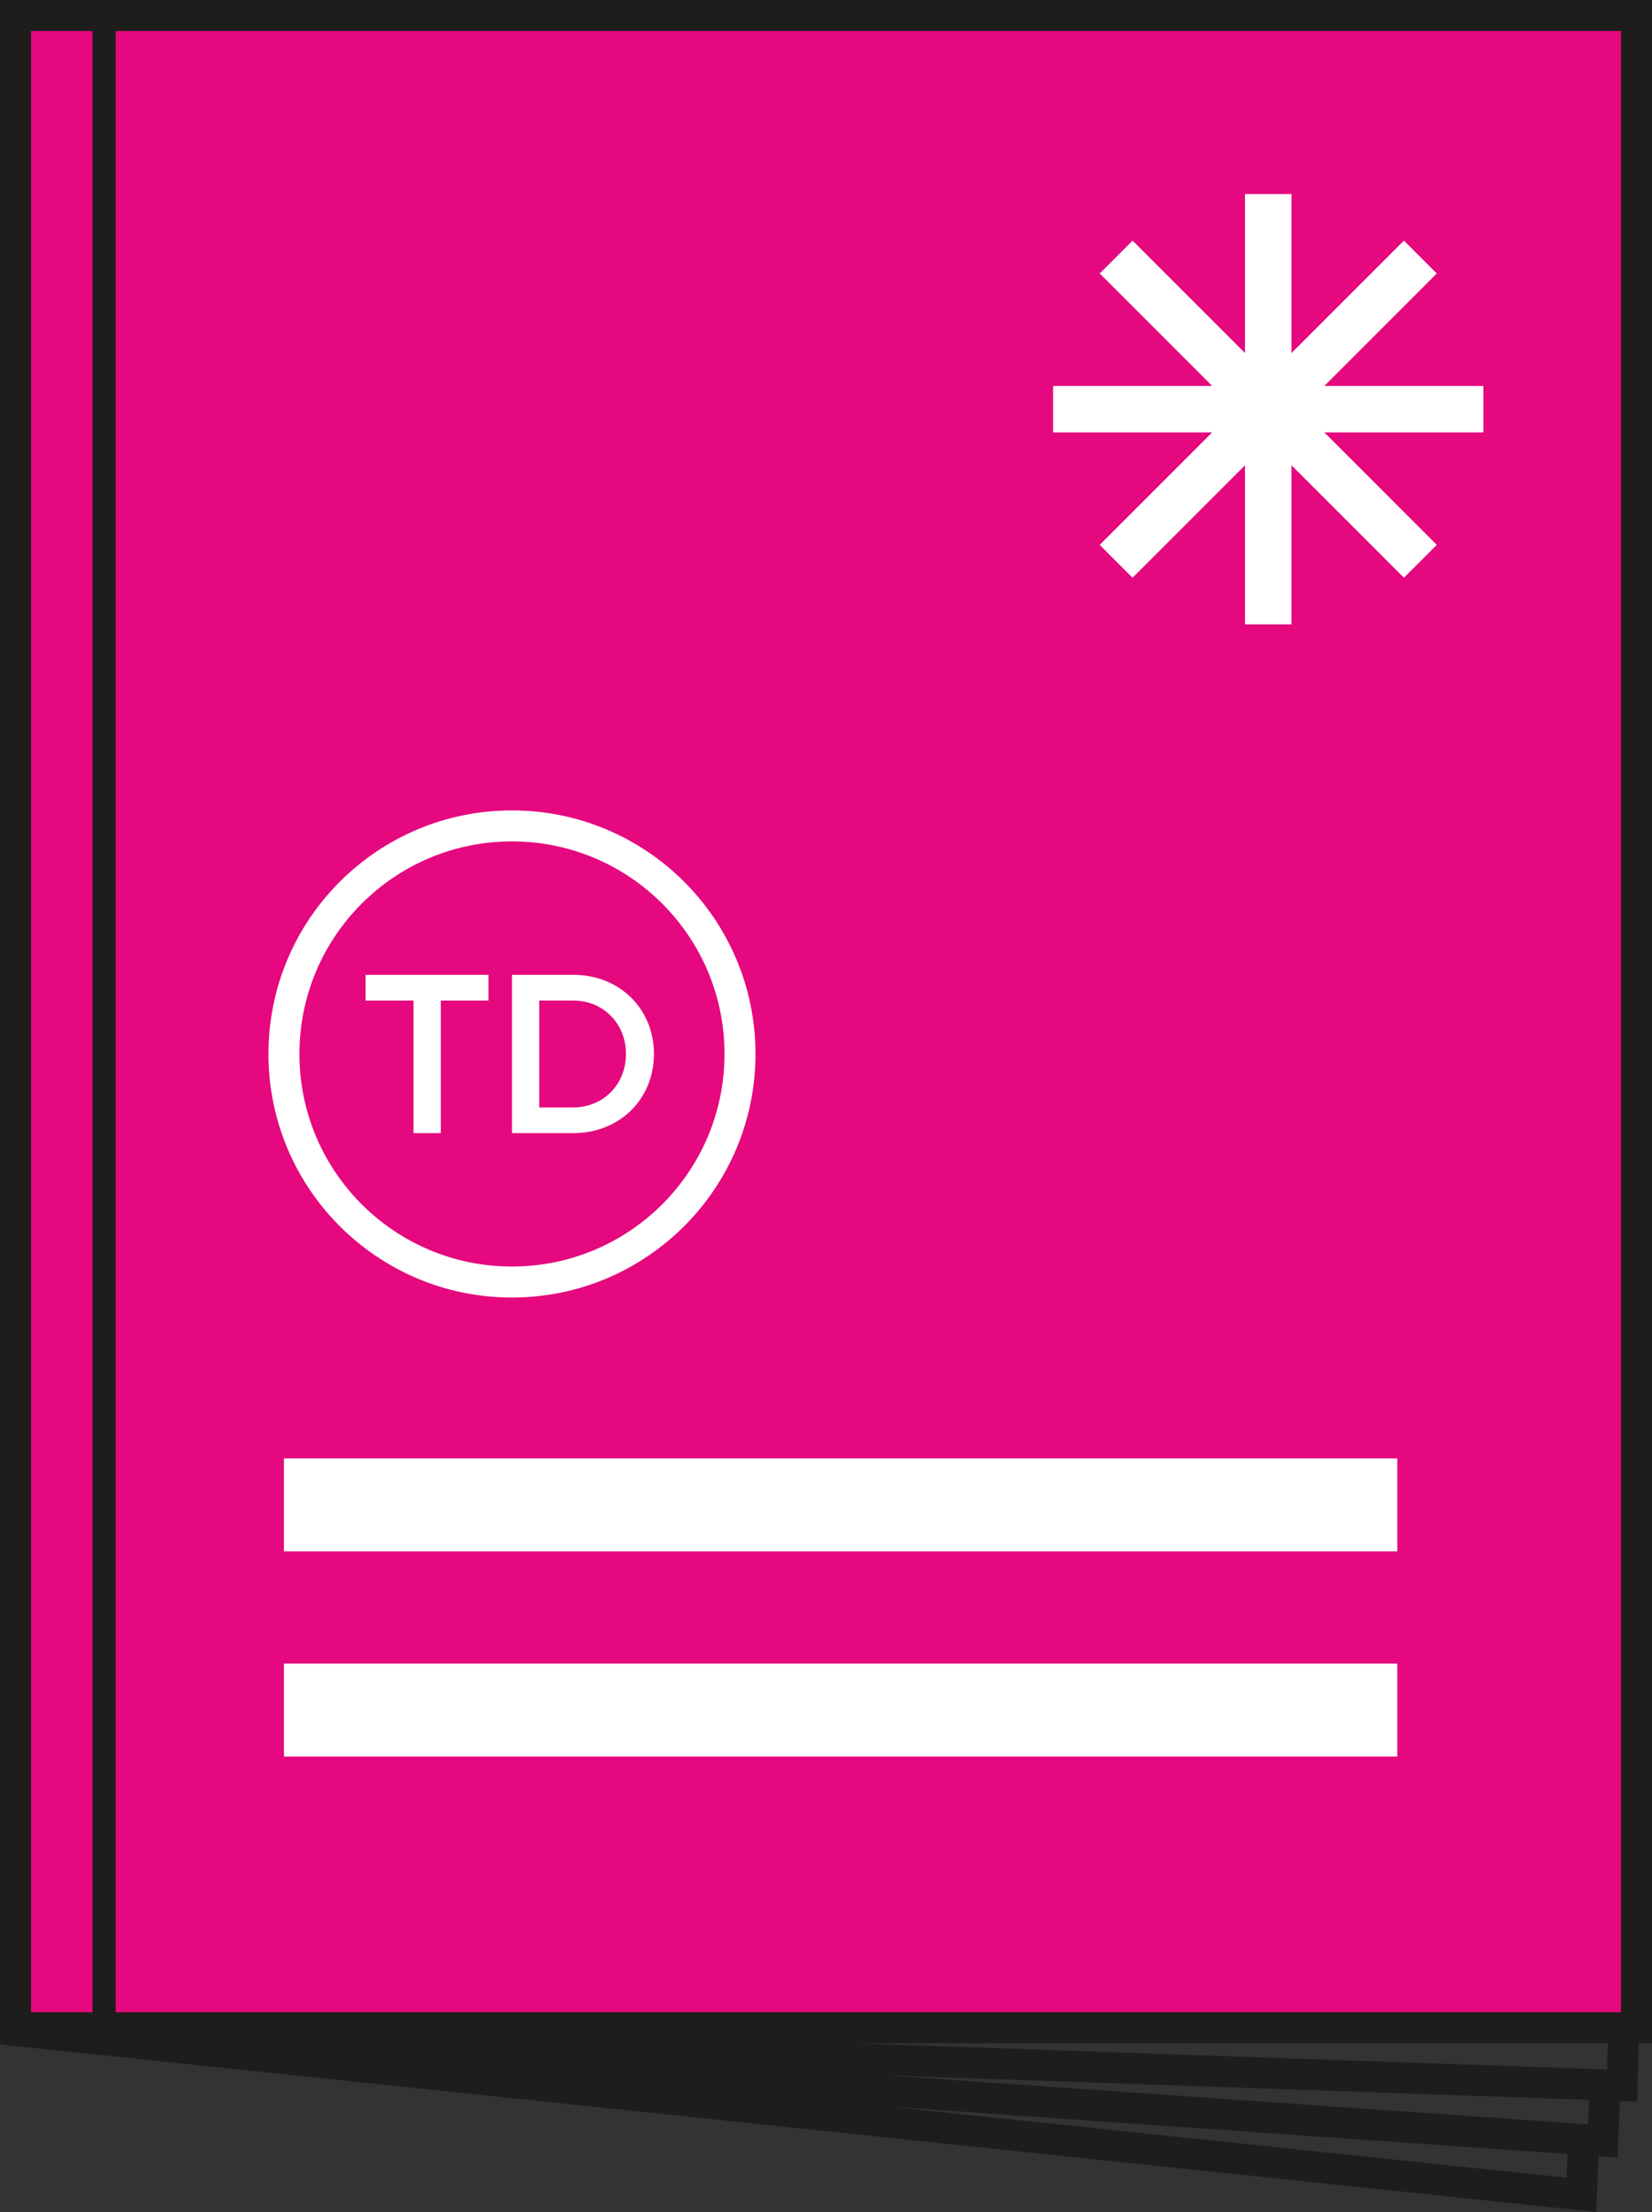 <?xml version="1.0" encoding="utf-8"?>
<!-- Generator: Adobe Illustrator 12.0.0, SVG Export Plug-In . SVG Version: 6.00 Build 51448)  -->
<!DOCTYPE svg PUBLIC "-//W3C//DTD SVG 1.1 Basic//EN" "http://www.w3.org/Graphics/SVG/1.1/DTD/svg11-basic.dtd">
<svg  version="1.1" baseProfile="basic" id="Layer_1" xmlns="http://www.w3.org/2000/svg" xmlns:xlink="http://www.w3.org/1999/xlink" width="53.313" height="71.375"
	 viewBox="0 0 53.313 71.375" overflow="visible" enable-background="new 0 0 53.313 71.375" xml:space="preserve">
<rect x="0" y="0" width="53.313" height="71.375" fill="#333333" stroke="none"/>
<line fill="none" stroke="#FFFFFF" stroke-width="1.5" stroke-miterlimit="10" x1="11.299" y1="22.158" x2="11.299" y2="36.042"/>
<line fill="none" stroke="#FFFFFF" stroke-width="1.5" stroke-miterlimit="10" x1="4.356" y1="29.1" x2="18.241" y2="29.1"/>
<line fill="none" stroke="#FFFFFF" stroke-width="1.5" stroke-miterlimit="10" x1="6.39" y1="34.009" x2="16.208" y2="24.191"/>
<line fill="none" stroke="#FFFFFF" stroke-width="1.5" stroke-miterlimit="10" x1="16.208" y1="34.009" x2="6.39" y2="24.191"/>
<rect x="0.5" y="0.5" fill="#E5087E" width="52.313" height="64.93"/>
<rect x="0.5" y="0.5" fill="none" stroke="#1D1D1B" stroke-miterlimit="10" width="52.313" height="64.93"/>
<polyline fill="none" stroke="#1D1D1B" stroke-miterlimit="10" points="52.403,65.423 52.347,67.293 0.064,65.473 "/>
<polyline fill="none" stroke="#1D1D1B" stroke-miterlimit="10" points="51.82,66.805 51.725,69.082 0.065,65.473 "/>
<polyline fill="none" stroke="#1D1D1B" stroke-miterlimit="10" points="51.109,69.022 51.033,70.822 0.065,65.473 "/>
<line fill="none" stroke="#FFFFFF" stroke-width="3" stroke-miterlimit="10" x1="9.163" y1="48.559" x2="45.093" y2="48.559"/>
<line fill="none" stroke="#FFFFFF" stroke-width="3" stroke-miterlimit="10" x1="9.163" y1="55.181" x2="45.093" y2="55.181"/>
<circle fill="none" stroke="#FFFFFF" stroke-miterlimit="10" cx="16.522" cy="34.009" r="7.359"/>
<polygon fill="#FFFFFF" points="15.765,32.285 14.226,32.285 14.226,36.563 13.345,36.563 13.345,32.285 11.798,32.285 
	11.798,31.456 15.765,31.456 "/>
<path fill="#FFFFFF" d="M21.104,34.009c0,1.458-1.11,2.554-2.599,2.554h-1.983v-5.108h1.983
	C19.994,31.455,21.104,32.551,21.104,34.009 M20.201,34.009c0-0.984-0.732-1.725-1.71-1.725h-1.088v3.45h1.088
	C19.469,35.734,20.201,34.994,20.201,34.009"/>
<line fill="none" stroke="#1D1D1B" stroke-width="0.75" stroke-miterlimit="10" x1="3.359" y1="0.5" x2="3.359" y2="65.817"/>
<line fill="none" stroke="#FFFFFF" stroke-width="1.5" stroke-miterlimit="10" x1="40.928" y1="6.261" x2="40.928" y2="20.146"/>
<line fill="none" stroke="#FFFFFF" stroke-width="1.5" stroke-miterlimit="10" x1="33.985" y1="13.203" x2="47.871" y2="13.203"/>
<line fill="none" stroke="#FFFFFF" stroke-width="1.5" stroke-miterlimit="10" x1="36.019" y1="18.112" x2="45.837" y2="8.294"/>
<line fill="none" stroke="#FFFFFF" stroke-width="1.5" stroke-miterlimit="10" x1="45.837" y1="18.112" x2="36.02" y2="8.294"/>
</svg>

